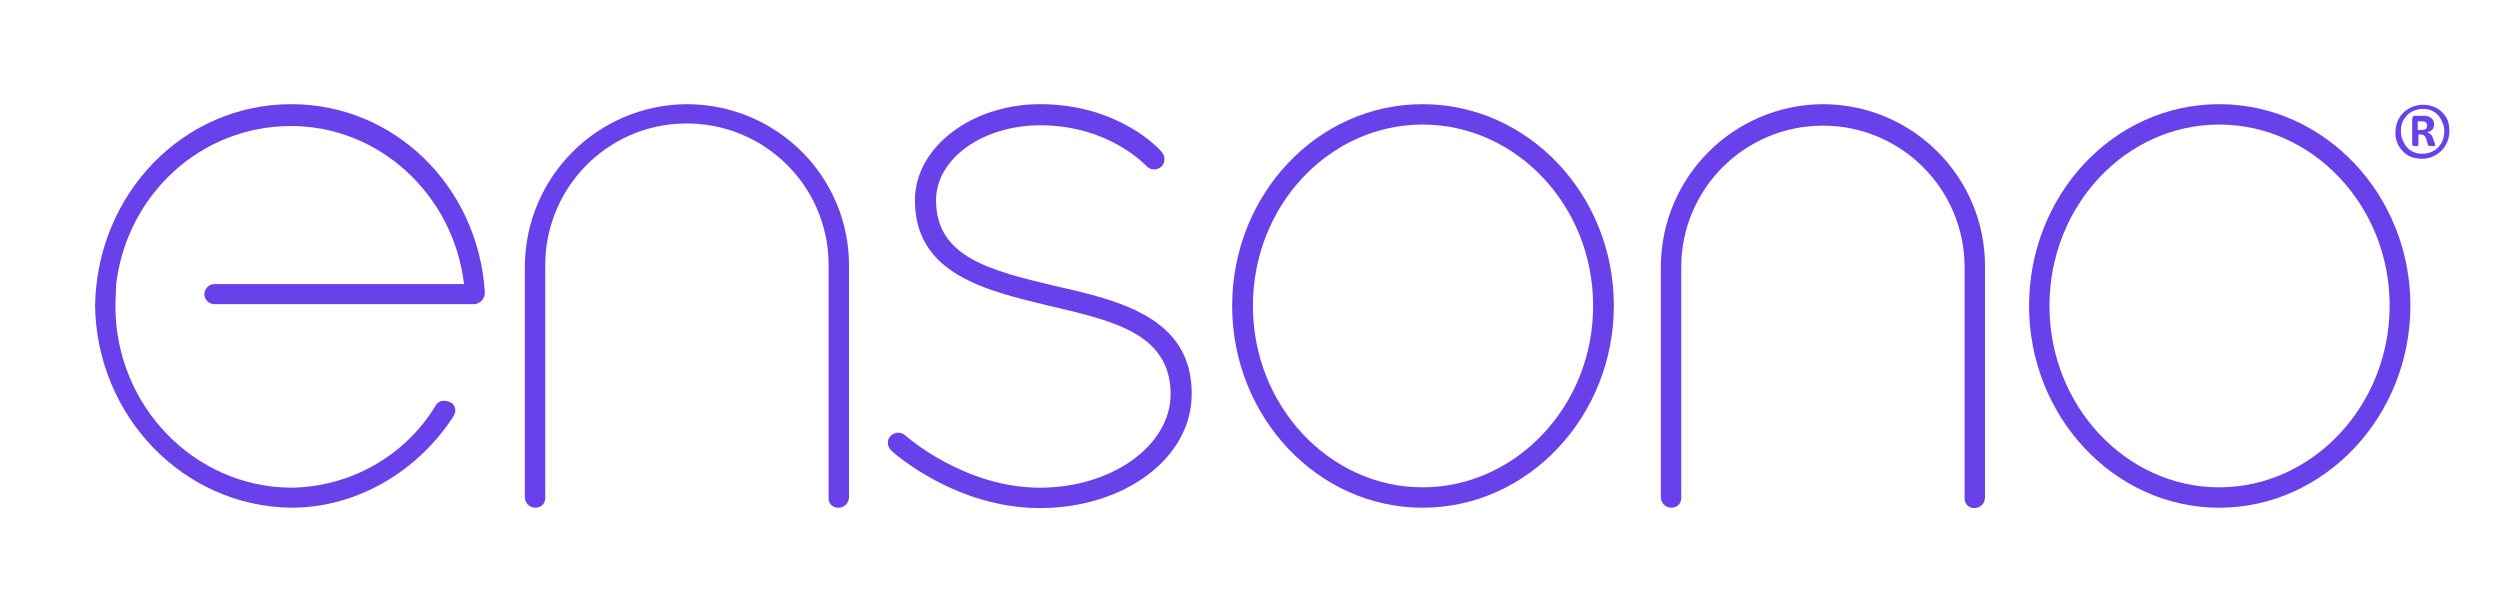 <?xml version="1.0" encoding="utf-8"?>
<!-- Generator: Adobe Illustrator 26.5.0, SVG Export Plug-In . SVG Version: 6.00 Build 0)  -->
<svg version="1.1" id="Layer_1" xmlns="http://www.w3.org/2000/svg" xmlns:xlink="http://www.w3.org/1999/xlink" x="0px" y="0px"
	 viewBox="0 0 686.4 162" style="enable-background:new 0 0 686.4 162;" xml:space="preserve">
<style type="text/css">
	.st0{fill:#6941EB;}
</style>
<g id="Layer_2_00000037659881872591663370000014725046295134658704_">
	<path class="st0" d="M289.6,78.5C272.1,74.3,257,70.7,257,55c0-11.5,12.9-20.6,28.6-20.6c19.1,0,29,11.1,29.3,11.3
		c1.1,1.1,2.9,1.1,4,0c1-1,1.1-2.6,0.2-3.8c-0.4-0.7-11.8-13.3-33.5-13.3c-18.8,0-34.4,11.8-34.4,26.4c0,20.4,19.7,24.8,37,29
		c17.1,4,33.2,7.5,33.2,24.2c0,14.2-16.2,25.7-35.9,25.7c-20.8,0-36.8-14.2-37-14.4c-1.2-1-2.9-0.9-4,0.2s-0.9,2.9,0.2,4
		c0.7,0.7,17.7,15.8,40.8,15.8c23.3,0,41.7-13.8,41.7-31.3C327.3,87.2,307.4,82.5,289.6,78.5z"/>
	<path class="st0" d="M80,28.6c-29.7,0-53.4,24.6-53.9,55.4c0.5,30.3,24.2,55,53.8,55.4c18.6,0,35.1-10.4,44.6-25.1
		c0.9-1.3,0.6-3-0.7-3.8c-1.6-0.7-3.2-0.7-4.1,0.7c-8.4,14-23.5,22.5-39.8,22.7c-26.7-0.2-48.2-22.6-48.2-49.8v-0.7l0.2-5.4
		c3-24.7,23.3-43.4,48-43.4c24.2,0,44.6,18.8,47.5,43.4H58.7c-1.5,0.1-2.6,1.4-2.6,2.9c0.1,1.4,1.2,2.5,2.6,2.6h71.7
		c1.4-0.2,2.5-1.3,2.7-2.7v-0.9C131.1,51,108.2,28.6,80,28.6z"/>
	<path class="st0" d="M500.6,28.6C475.9,28.7,456,48.7,456,73.4v63.1c0,1.6,1.3,2.9,2.9,2.9c1.5,0,2.7-1.1,2.7-2.6
		c0-0.1,0-0.2,0-0.3V73.4c0-21.5,17.4-38.9,38.9-38.9s38.9,17.4,38.9,38.9c0,0,0,0,0,0.1v63.1c-0.1,1.5,0.9,2.8,2.4,2.9
		c0.1,0,0.2,0,0.3,0c1.6,0,2.9-1.3,2.9-2.9V73.4C545.2,48.7,525.2,28.7,500.6,28.6z"/>
	<path class="st0" d="M188.7,28.6c-24.7,0.1-44.6,20.1-44.6,44.8v63.1c0,1.6,1.3,2.9,2.9,2.9c1.5,0,2.7-1.1,2.7-2.6
		c0-0.1,0-0.2,0-0.3V73.4c-0.3-21.5,16.8-39.2,38.3-39.5s39.2,16.8,39.5,38.3c0,0.4,0,0.8,0,1.2v63.1c-0.2,1.5,0.9,2.8,2.4,2.9
		c0.1,0,0.2,0,0.3,0c1.6,0,2.9-1.3,2.9-2.9V73.4C233.4,48.7,213.4,28.7,188.7,28.6z"/>
	<path class="st0" d="M390.6,28.6c-29,0-52.3,24.9-52.3,55.4c0,30.3,23.3,55.4,52.3,55.4s52.5-25.1,52.5-55.5
		C443.1,53.5,419.6,28.6,390.6,28.6z M390.6,133.8c-25.6,0-46.6-22.4-46.6-49.8c0-27.6,21-49.8,46.6-49.8s46.8,22.2,46.8,49.7
		C437.5,111.4,416.2,133.8,390.6,133.8z"/>
	<path class="st0" d="M609.3,28.6c-29,0-52.2,24.9-52.2,55.4c0,30.3,23.3,55.4,52.2,55.4s52.5-25.1,52.5-55.5
		C661.8,53.5,638.3,28.6,609.3,28.6z M609.3,133.8c-25.6,0-46.6-22.4-46.6-49.8c0-27.6,21-49.8,46.6-49.8s46.8,22.2,46.8,49.7
		C656.1,111.4,634.9,133.8,609.3,133.8z"/>
	<path class="st0" d="M672.5,36.1c0,1-0.2,2-0.6,2.9c-0.4,0.9-0.9,1.7-1.6,2.4c-0.7,0.7-1.5,1.2-2.4,1.6c-0.9,0.4-1.9,0.6-2.9,0.6
		c-1,0-2-0.2-3-0.5c-0.9-0.4-1.7-0.9-2.3-1.6c-0.7-0.7-1.2-1.5-1.5-2.3c-0.4-1-0.6-2-0.5-3c0-2,0.8-3.9,2.2-5.3
		c2.2-2.1,5.4-2.7,8.3-1.6c1.8,0.7,3.2,2.1,3.9,3.9C672.4,34.1,672.5,35.1,672.5,36.1z M671.1,36.2c0-0.9-0.1-1.7-0.5-2.6
		c-0.3-0.7-0.7-1.4-1.2-2c-0.5-0.5-1.2-1-1.9-1.3c-0.7-0.3-1.5-0.4-2.3-0.4c-0.8,0-1.7,0.2-2.5,0.5c-0.7,0.3-1.4,0.8-1.9,1.3
		c-0.5,0.6-0.9,1.2-1.2,1.9c-0.3,0.7-0.4,1.5-0.4,2.3c0,0.9,0.1,1.7,0.5,2.6c0.3,0.7,0.7,1.4,1.2,2c0.5,0.6,1.2,1,1.9,1.3
		c0.7,0.3,1.5,0.4,2.3,0.4c0.9,0,1.7-0.2,2.5-0.5c0.7-0.3,1.4-0.8,1.9-1.3c0.5-0.6,0.9-1.2,1.2-1.9C670.9,37.8,671.1,37,671.1,36.2z
		 M668.6,39.9c0,0,0,0.1,0,0.1c0,0,0,0.1-0.1,0.1c-0.1,0-0.2,0-0.3,0h-0.5h-0.5c-0.1,0-0.2,0-0.3-0.1c-0.1,0-0.1-0.1-0.2-0.1
		c-0.1-0.1-0.1-0.1-0.1-0.2l-0.4-1.4c-0.1-0.4-0.3-0.8-0.6-1.1c-0.3-0.2-0.7-0.3-1.1-0.3h-0.5v2.9c0,0.1,0,0.2-0.1,0.2
		c-0.2,0.1-0.4,0.1-0.7,0.1c-0.2,0-0.5,0-0.7-0.1c-0.1,0-0.2-0.1-0.2-0.2v-7.2c0-0.2,0.1-0.4,0.2-0.6c0.2-0.2,0.4-0.2,0.6-0.2h2
		c0.5,0,1,0,1.4,0.1c0.4,0.1,0.7,0.2,1,0.5c0.3,0.2,0.4,0.4,0.6,0.7c0.1,0.3,0.2,0.7,0.2,1c0,0.5-0.1,1.1-0.5,1.5
		c-0.4,0.4-0.9,0.6-1.4,0.7c0.3,0.1,0.6,0.3,0.9,0.5c0.3,0.3,0.6,0.7,0.7,1.2l0.5,1.3C668.5,39.6,668.5,39.7,668.6,39.9z
		 M666.4,34.4c0-0.1,0-0.3-0.1-0.4c-0.1-0.1-0.1-0.3-0.2-0.4c-0.1-0.1-0.3-0.2-0.5-0.2c-0.3-0.1-0.5-0.1-0.8-0.1h-1v2.4h1
		c0.4,0,0.9-0.1,1.3-0.3C666.3,35,666.4,34.7,666.4,34.4z"/>
</g>
</svg>
